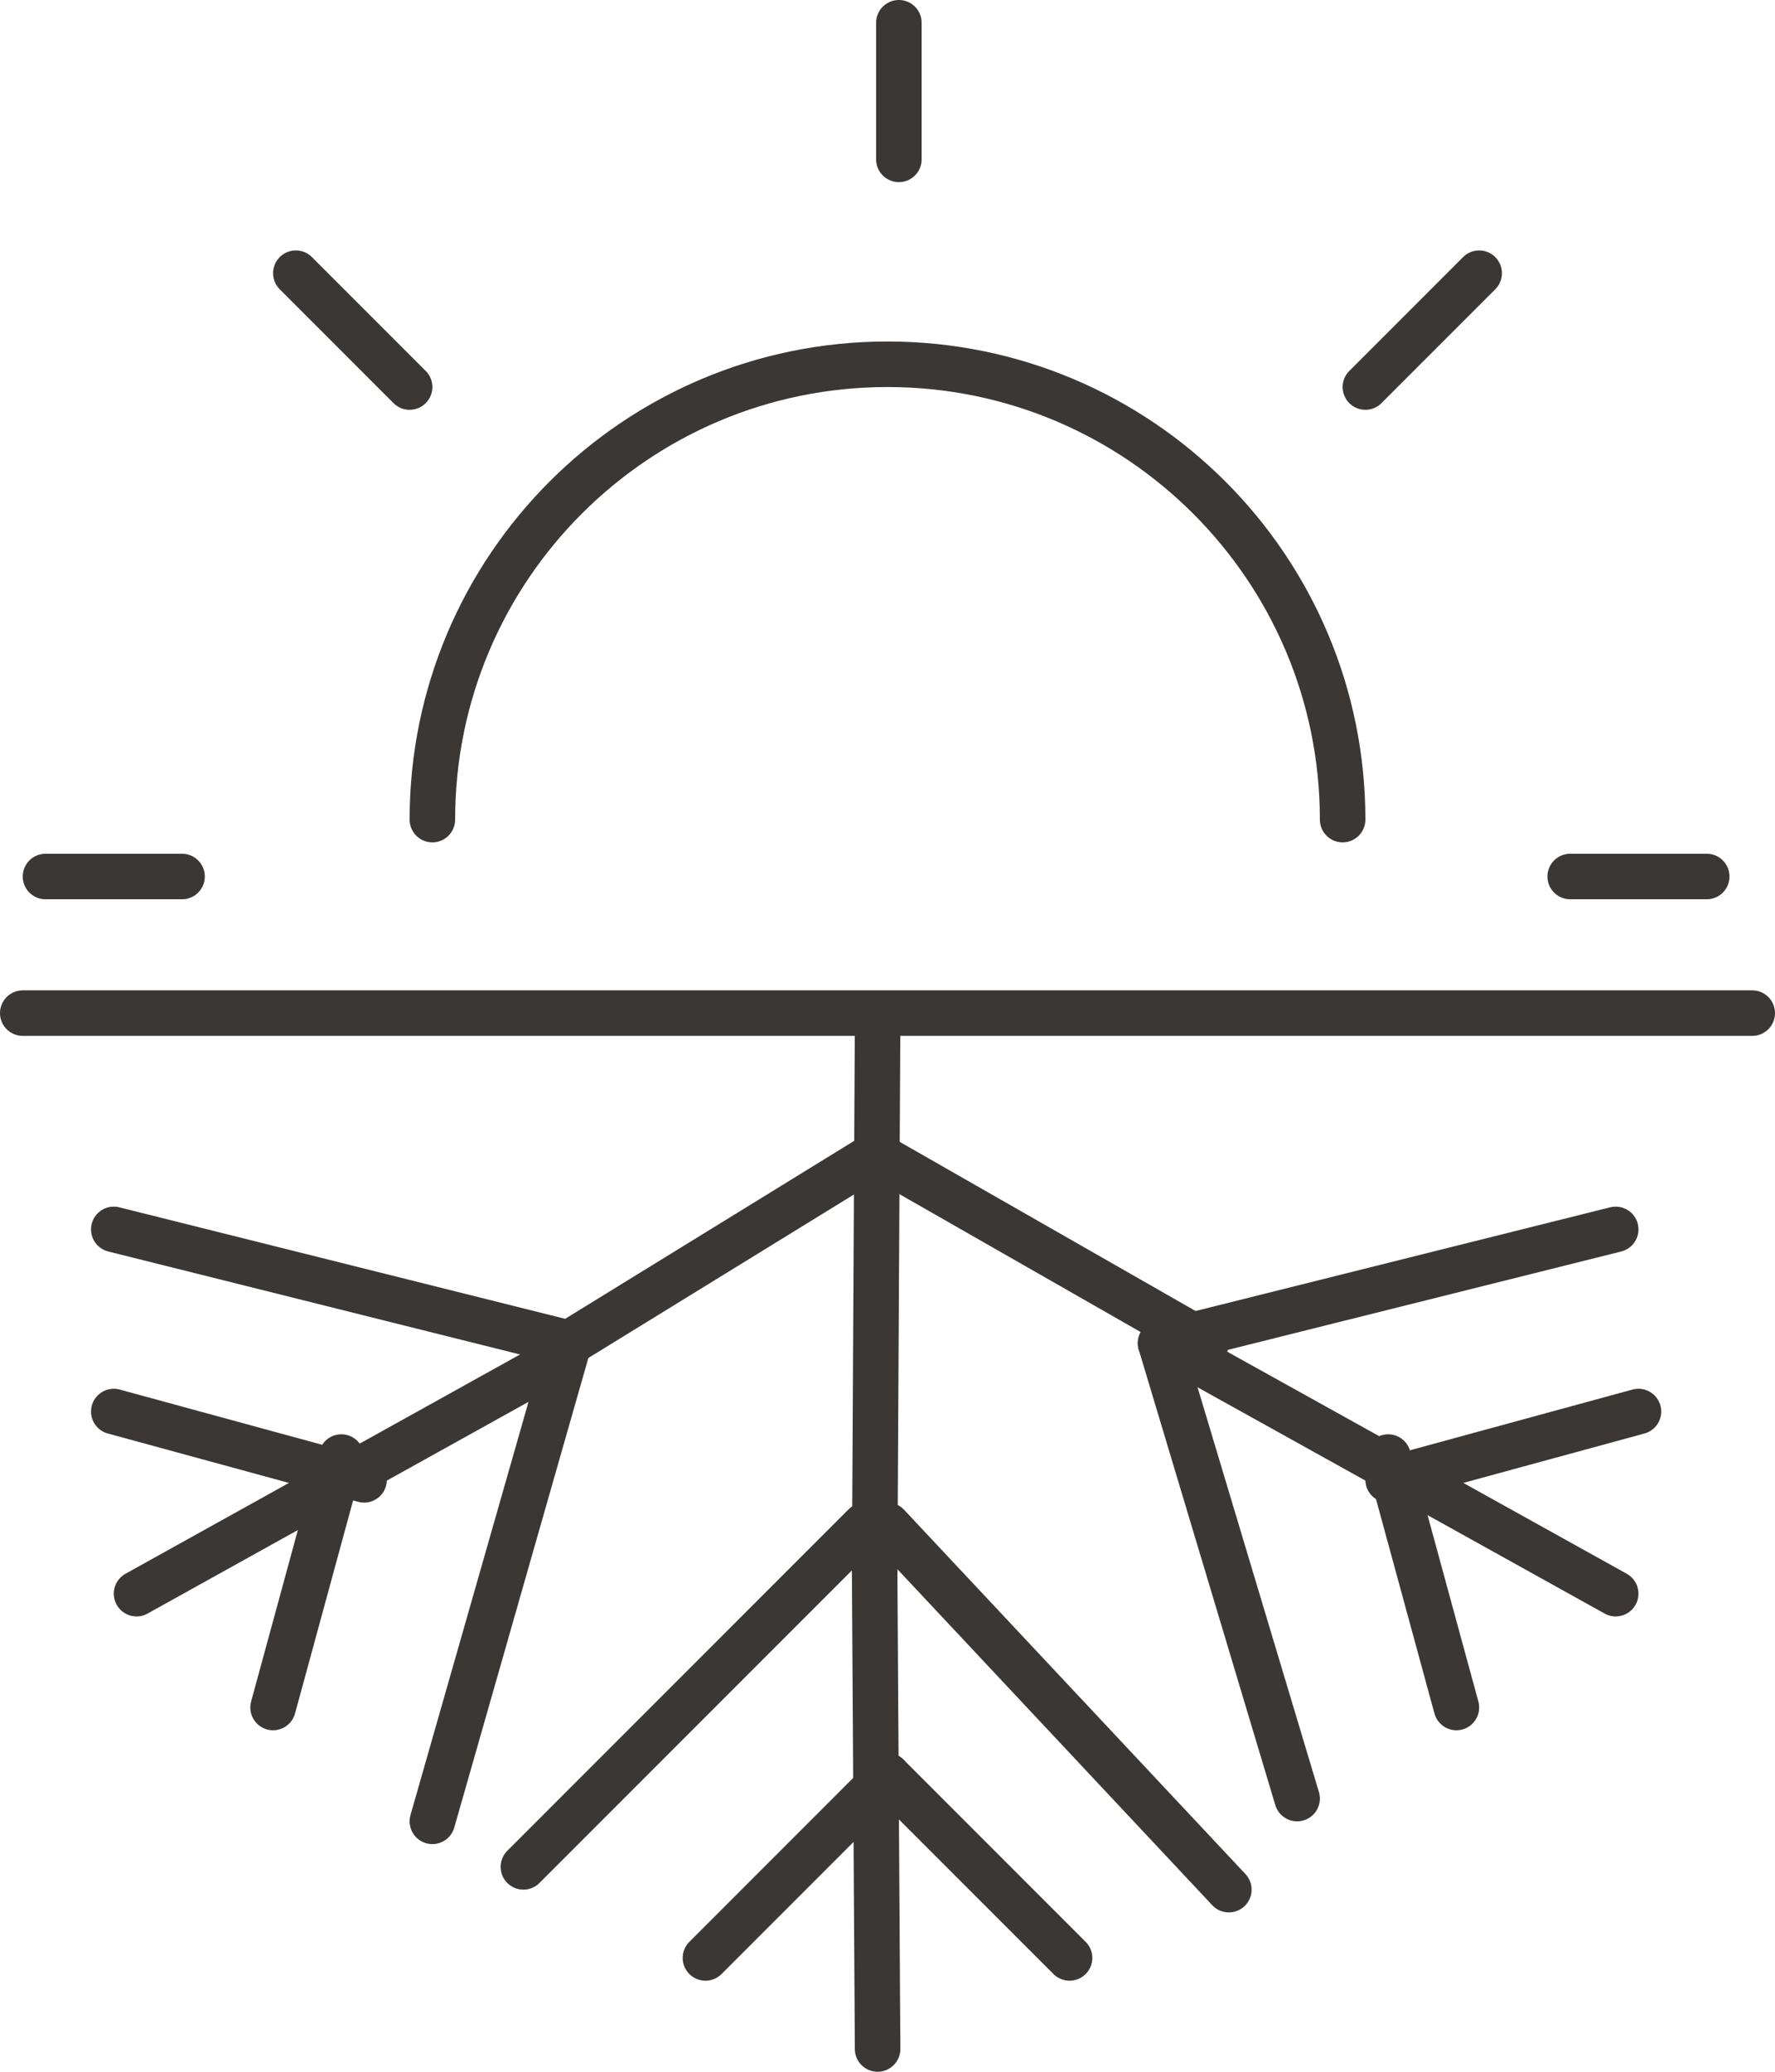<?xml version="1.0" encoding="UTF-8"?>
<svg width="78px" height="91px" viewBox="0 0 78 91" version="1.1" xmlns="http://www.w3.org/2000/svg" xmlns:xlink="http://www.w3.org/1999/xlink">
    <!-- Generator: Sketch 63.1 (92452) - https://sketch.com -->
    <title>Group 51</title>
    <desc>Created with Sketch.</desc>
    <g id="V2" stroke="none" stroke-width="1" fill="none" fill-rule="evenodd" stroke-linecap="round" stroke-linejoin="round">
        <g id="CURRENT-SITE-UPDATED-SPEC" transform="translate(-1166, -1210)" stroke="#3B3735" stroke-width="2">
            <g id="Group-51" transform="translate(1167, 1211)">
                <path d="M18,35 C18,23.954 26.954,15 38,15 C49.045,15 58,23.954 58,35" id="Stroke-1"></path>
                <line x1="38.5" y1="0" x2="38.5" y2="6" id="Stroke-3"></line>
                <line x1="74" y1="37.5" x2="68" y2="37.5" id="Stroke-5"></line>
                <line x1="1" y1="37.5" x2="7" y2="37.5" id="Stroke-7"></line>
                <line x1="12" y1="11" x2="17" y2="16" id="Stroke-9"></line>
                <line x1="64" y1="11" x2="59" y2="16" id="Stroke-11"></line>
                <line x1="46" y1="85" x2="38" y2="77" id="Stroke-13"></line>
                <line x1="30" y1="85" x2="38" y2="77" id="Stroke-15"></line>
                <line x1="53" y1="82" x2="38" y2="66" id="Stroke-17"></line>
                <line x1="22" y1="81" x2="37" y2="66" id="Stroke-19"></line>
                <line x1="37.565" y1="89" x2="37.435" y2="68" id="Stroke-21"></line>
                <line x1="37.565" y1="44" x2="37.435" y2="68" id="Stroke-23"></line>
                <line x1="11" y1="74" x2="14" y2="63" id="Stroke-25"></line>
                <line x1="4" y1="61" x2="15" y2="64" id="Stroke-27"></line>
                <line x1="18" y1="79" x2="24" y2="58" id="Stroke-29"></line>
                <line x1="4" y1="53" x2="24" y2="58" id="Stroke-31"></line>
                <line x1="5" y1="69" x2="23" y2="59" id="Stroke-33"></line>
                <line x1="37" y1="50" x2="24" y2="58" id="Stroke-35"></line>
                <line x1="63" y1="74" x2="60" y2="63" id="Stroke-37"></line>
                <line x1="71" y1="61" x2="60" y2="64" id="Stroke-39"></line>
                <line x1="56" y1="78" x2="50" y2="58" id="Stroke-41"></line>
                <line x1="70" y1="53" x2="50" y2="58" id="Stroke-43"></line>
                <line x1="70" y1="69" x2="52" y2="59" id="Stroke-45"></line>
                <line x1="38" y1="50" x2="52" y2="58" id="Stroke-47"></line>
                <line x1="0" y1="43.5" x2="76" y2="43.5" id="Stroke-49"></line>
            </g>
        </g>
    </g>
</svg>